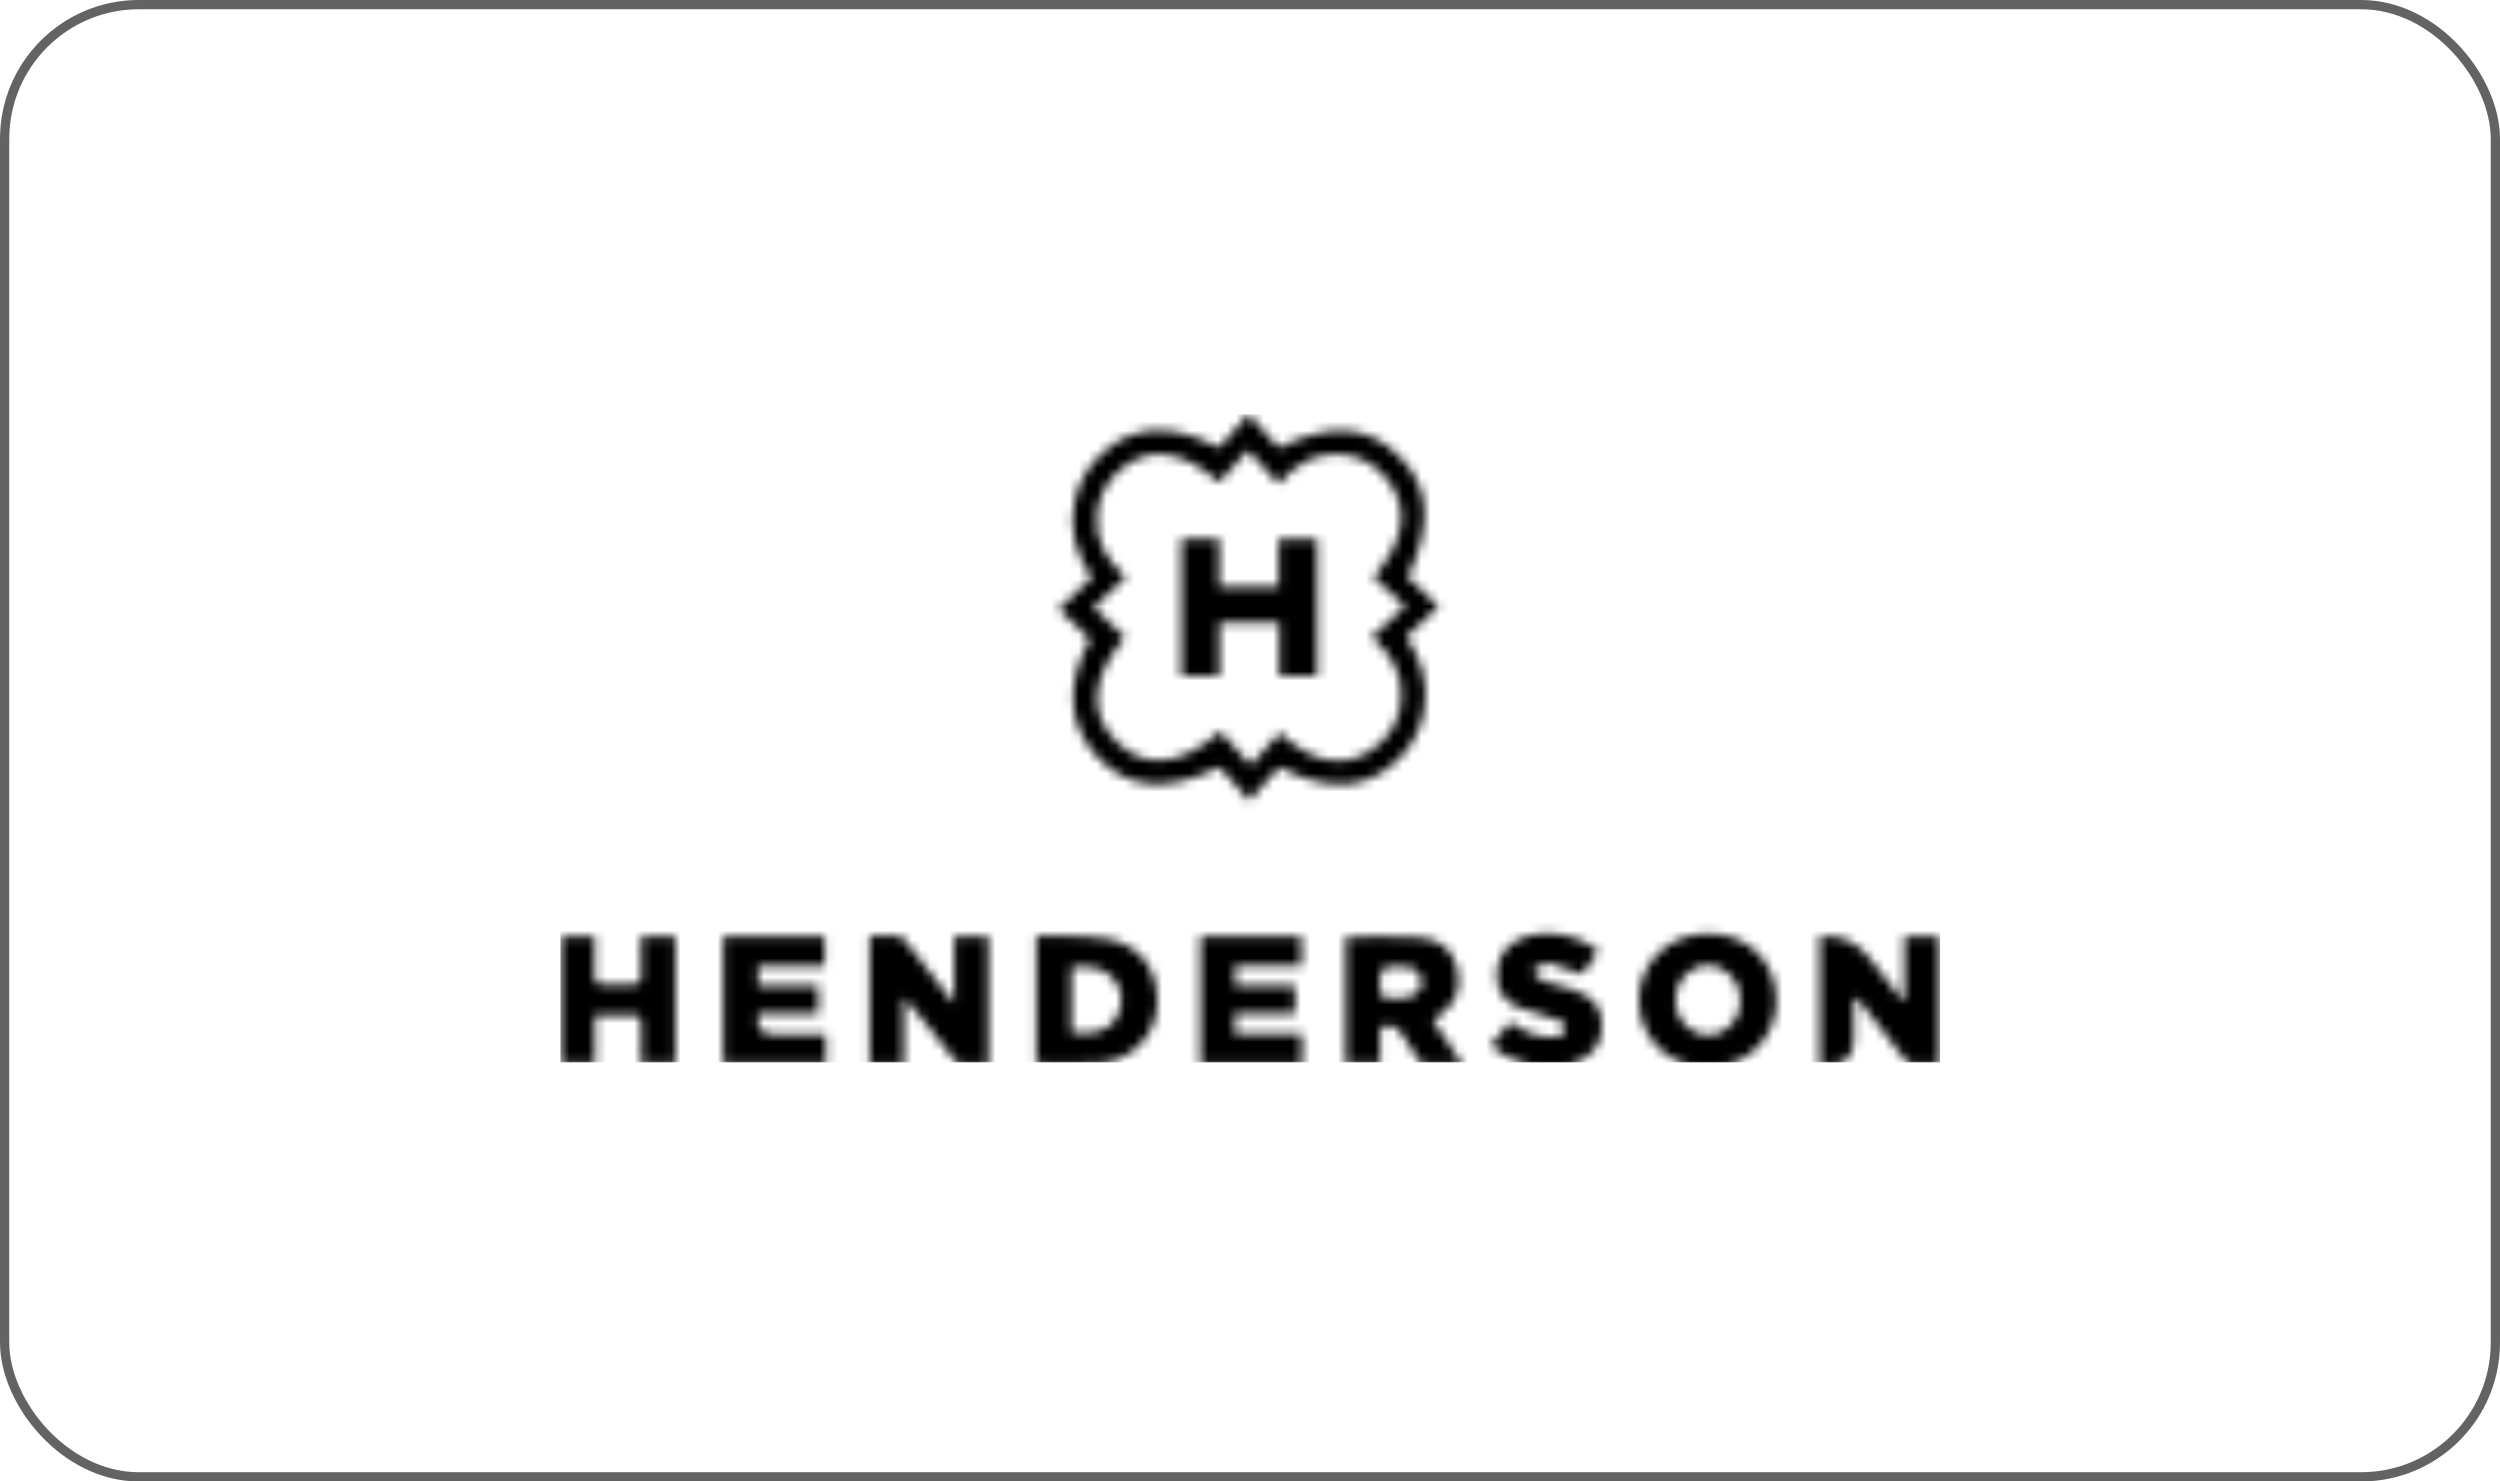 <svg width="270" height="160" viewBox="0 0 270 160" fill="none" xmlns="http://www.w3.org/2000/svg">
<rect x="0.5" y="0.5" width="269" height="159" rx="14.5" stroke="#636363"/>
<mask id="mask0_2678_2128" style="mask-type:alpha" maskUnits="userSpaceOnUse" x="60" y="44" width="150" height="72">
<path d="M138.153 82.851C137.155 83.97 136.113 85.134 134.926 86.465C133.731 85.122 132.694 83.955 131.706 82.843C126.013 85.635 121.83 85.258 118.539 81.772C115.32 78.36 115.02 73.916 117.719 69.046C116.612 67.987 115.489 66.91 114.314 65.785C115.621 64.558 116.752 63.494 117.913 62.403C116.099 59.703 115.406 56.991 116.078 54.026C116.531 52.029 117.533 50.332 119.04 48.945C122.374 45.879 126.523 45.646 131.658 48.354C132.646 47.231 133.679 46.06 134.853 44.727C136.065 46.094 137.103 47.261 138.086 48.368C143.746 45.6 147.765 45.919 151.118 49.279C154.433 52.599 154.738 56.572 152.04 62.35C153.109 63.359 154.222 64.408 155.387 65.506C154.164 66.643 153.026 67.701 151.88 68.767C153.646 71.447 154.385 74.075 153.765 76.985C153.345 78.955 152.435 80.667 150.986 82.056C147.577 85.323 143.525 85.597 138.149 82.851H138.153ZM121.496 68.828C117.811 73.243 117.537 77.04 120.573 80.099C123.56 83.11 127.441 82.803 131.805 79.008C132.821 80.139 133.855 81.291 135.07 82.645C136.18 81.409 137.197 80.28 138.205 79.159C142.113 82.775 145.884 83.143 149.042 80.275C150.328 79.109 151.088 77.626 151.301 75.894C151.65 73.041 150.433 70.817 148.141 68.783C149.364 67.673 150.491 66.652 151.759 65.501C150.554 64.385 149.439 63.353 148.335 62.329C151.984 58.12 152.297 54.382 149.339 51.222C148.178 49.983 146.719 49.268 145.034 49.077C142.235 48.76 140.063 49.987 138.084 52.245C136.98 51.034 135.951 49.91 134.765 48.612C133.692 49.821 132.681 50.963 131.677 52.092C127.548 48.417 123.7 48.087 120.633 51.056C119.389 52.26 118.667 53.753 118.493 55.494C118.216 58.279 119.431 60.428 121.594 62.352C120.397 63.456 119.274 64.492 118.084 65.594C119.287 66.734 120.397 67.787 121.496 68.83V68.828Z" fill="black"/>
<path d="M196.548 101.142C196.694 101.104 196.728 101.089 196.761 101.087C198.878 100.982 200.587 101.772 201.889 103.458C203.043 104.951 204.2 106.438 205.36 107.926C205.398 107.975 205.473 107.996 205.68 108.118V101.142H209.471V114.959C208.452 114.959 207.427 115.003 206.408 114.93C206.137 114.911 205.847 114.566 205.644 114.309C204.135 112.386 202.646 110.447 201.147 108.515C200.922 108.225 200.686 107.943 200.21 107.729C200.21 109.251 200.21 110.773 200.21 112.295C200.21 114.098 199.325 114.992 197.555 114.978C197.246 114.976 196.937 114.953 196.548 114.934V101.146V101.142Z" fill="black"/>
<path d="M97.61 114.907H93.931V101.072C94.967 101.072 96.035 101.03 97.098 101.102C97.365 101.121 97.653 101.466 97.854 101.722C99.319 103.589 100.764 105.475 102.221 107.35C102.422 107.609 102.645 107.853 103.058 108.343V101.123H106.749V114.959C105.71 114.959 104.71 115.003 103.718 114.93C103.449 114.909 103.159 114.566 102.956 114.307C101.236 112.11 99.534 109.898 97.61 107.72V114.907Z" fill="black"/>
<path d="M145.337 101.2C148.063 101.2 150.71 101.034 153.328 101.249C155.75 101.446 156.982 102.714 157.424 104.775C157.883 106.923 157.149 108.578 155.138 109.926C155.025 110.001 154.929 110.1 154.769 110.233C155.787 111.744 156.796 113.241 157.938 114.936C156.408 114.936 155.051 114.959 153.696 114.911C153.501 114.904 153.291 114.568 153.14 114.347C152.512 113.424 151.858 112.514 151.303 111.547C150.932 110.899 150.453 110.729 149.765 110.756C149.215 110.777 149.036 110.998 149.044 111.522C149.065 112.604 149.051 113.687 149.051 114.873H145.334V101.198L145.337 101.2ZM150.698 107.771C150.702 107.796 150.704 107.821 150.708 107.846C151.355 107.756 152.073 107.809 152.627 107.531C153.069 107.31 153.533 106.709 153.583 106.234C153.633 105.759 153.295 105.094 152.915 104.762C152.577 104.468 151.946 104.434 151.441 104.419C148.992 104.354 149.017 104.371 149.034 106.816C149.038 107.525 149.222 107.874 149.971 107.775C150.209 107.743 150.456 107.771 150.7 107.771H150.698Z" fill="black"/>
<path d="M184.511 100.831C188.79 100.839 191.88 103.9 191.857 108.107C191.834 112.161 188.613 115.275 184.442 115.273C180.225 115.273 177.003 112.127 177.003 108.009C177.003 103.94 180.266 100.82 184.511 100.829V100.831ZM184.532 111.793C186.507 111.768 188.026 110.09 187.995 107.969C187.964 105.891 186.35 104.228 184.388 104.251C182.436 104.275 180.893 105.986 180.924 108.093C180.955 110.185 182.548 111.818 184.532 111.793Z" fill="black"/>
<path d="M111.92 114.888V101.068C112.743 101.068 113.595 101.037 114.442 101.075C116.24 101.157 118.089 101.039 119.822 101.43C123.398 102.235 125.215 104.994 124.96 108.732C124.743 111.926 122.165 114.573 118.72 114.854C116.488 115.037 114.229 114.888 111.92 114.888ZM115.72 111.541C117.591 111.64 119.428 111.776 120.54 109.956C121.35 108.629 121.33 107.166 120.415 105.896C119.261 104.294 117.522 104.355 115.72 104.445V111.543V111.541Z" fill="black"/>
<path d="M64.249 109.666V114.888H60.529V101.146H64.226C64.226 102.517 64.262 103.873 64.212 105.225C64.182 106.012 64.368 106.379 65.241 106.321C66.314 106.247 67.395 106.276 68.472 106.31C69.072 106.329 69.26 106.089 69.247 105.509C69.22 104.077 69.239 102.646 69.239 101.14H72.94V114.88H69.241C69.241 113.425 69.213 111.999 69.253 110.574C69.272 109.91 69.09 109.626 68.383 109.651C67.065 109.697 65.746 109.664 64.251 109.664L64.249 109.666Z" fill="black"/>
<path d="M81.875 104.3V106.484H88.385V109.432H81.969C81.9 109.684 81.84 109.813 81.831 109.945C81.763 111.127 82.322 111.718 83.508 111.72C85.38 111.72 87.251 111.72 89.19 111.72V114.892H78.107V101.129H89.063V104.302H81.877L81.875 104.3Z" fill="black"/>
<path d="M140.601 114.92H129.658V101.127H140.545V104.302H133.39V106.459H139.866V109.457H133.365V111.671H140.599V114.92H140.601Z" fill="black"/>
<path d="M161.047 112.863C161.707 112.068 162.371 111.267 163.089 110.403C164.528 111.355 165.995 112.135 167.749 112.001C167.989 111.982 168.287 112.024 168.454 111.898C168.736 111.686 169.07 111.385 169.12 111.078C169.16 110.842 168.855 110.411 168.601 110.292C168.012 110.01 167.36 109.861 166.732 109.665C165.841 109.385 164.922 109.171 164.058 108.824C162.58 108.231 161.709 107.167 161.669 105.479C161.63 103.736 162.312 102.426 163.818 101.579C166.231 100.221 170.35 100.738 172.626 102.725C172.029 103.585 171.423 104.455 170.895 105.214C169.703 104.811 168.63 104.436 167.55 104.087C167.325 104.014 167.026 103.938 166.839 104.028C166.375 104.251 165.958 104.569 165.521 104.846C165.868 105.216 166.15 105.759 166.576 105.921C167.638 106.328 168.786 106.511 169.866 106.884C172.262 107.708 173.079 108.835 173.006 111.07C172.943 112.981 171.703 114.375 169.53 114.976C166.743 115.748 162.922 114.81 161.047 112.863Z" fill="black"/>
<path d="M131.676 58.2V63.378H138.094V58.214H142.263V72.995H138.165V67.247H131.699V72.993H127.582V58.2H131.676Z" fill="black"/>
</mask>
<g mask="url(#mask0_2678_2128)">
<rect x="60.529" y="44.734" width="149" height="70" fill="black"/>
</g>
</svg>
